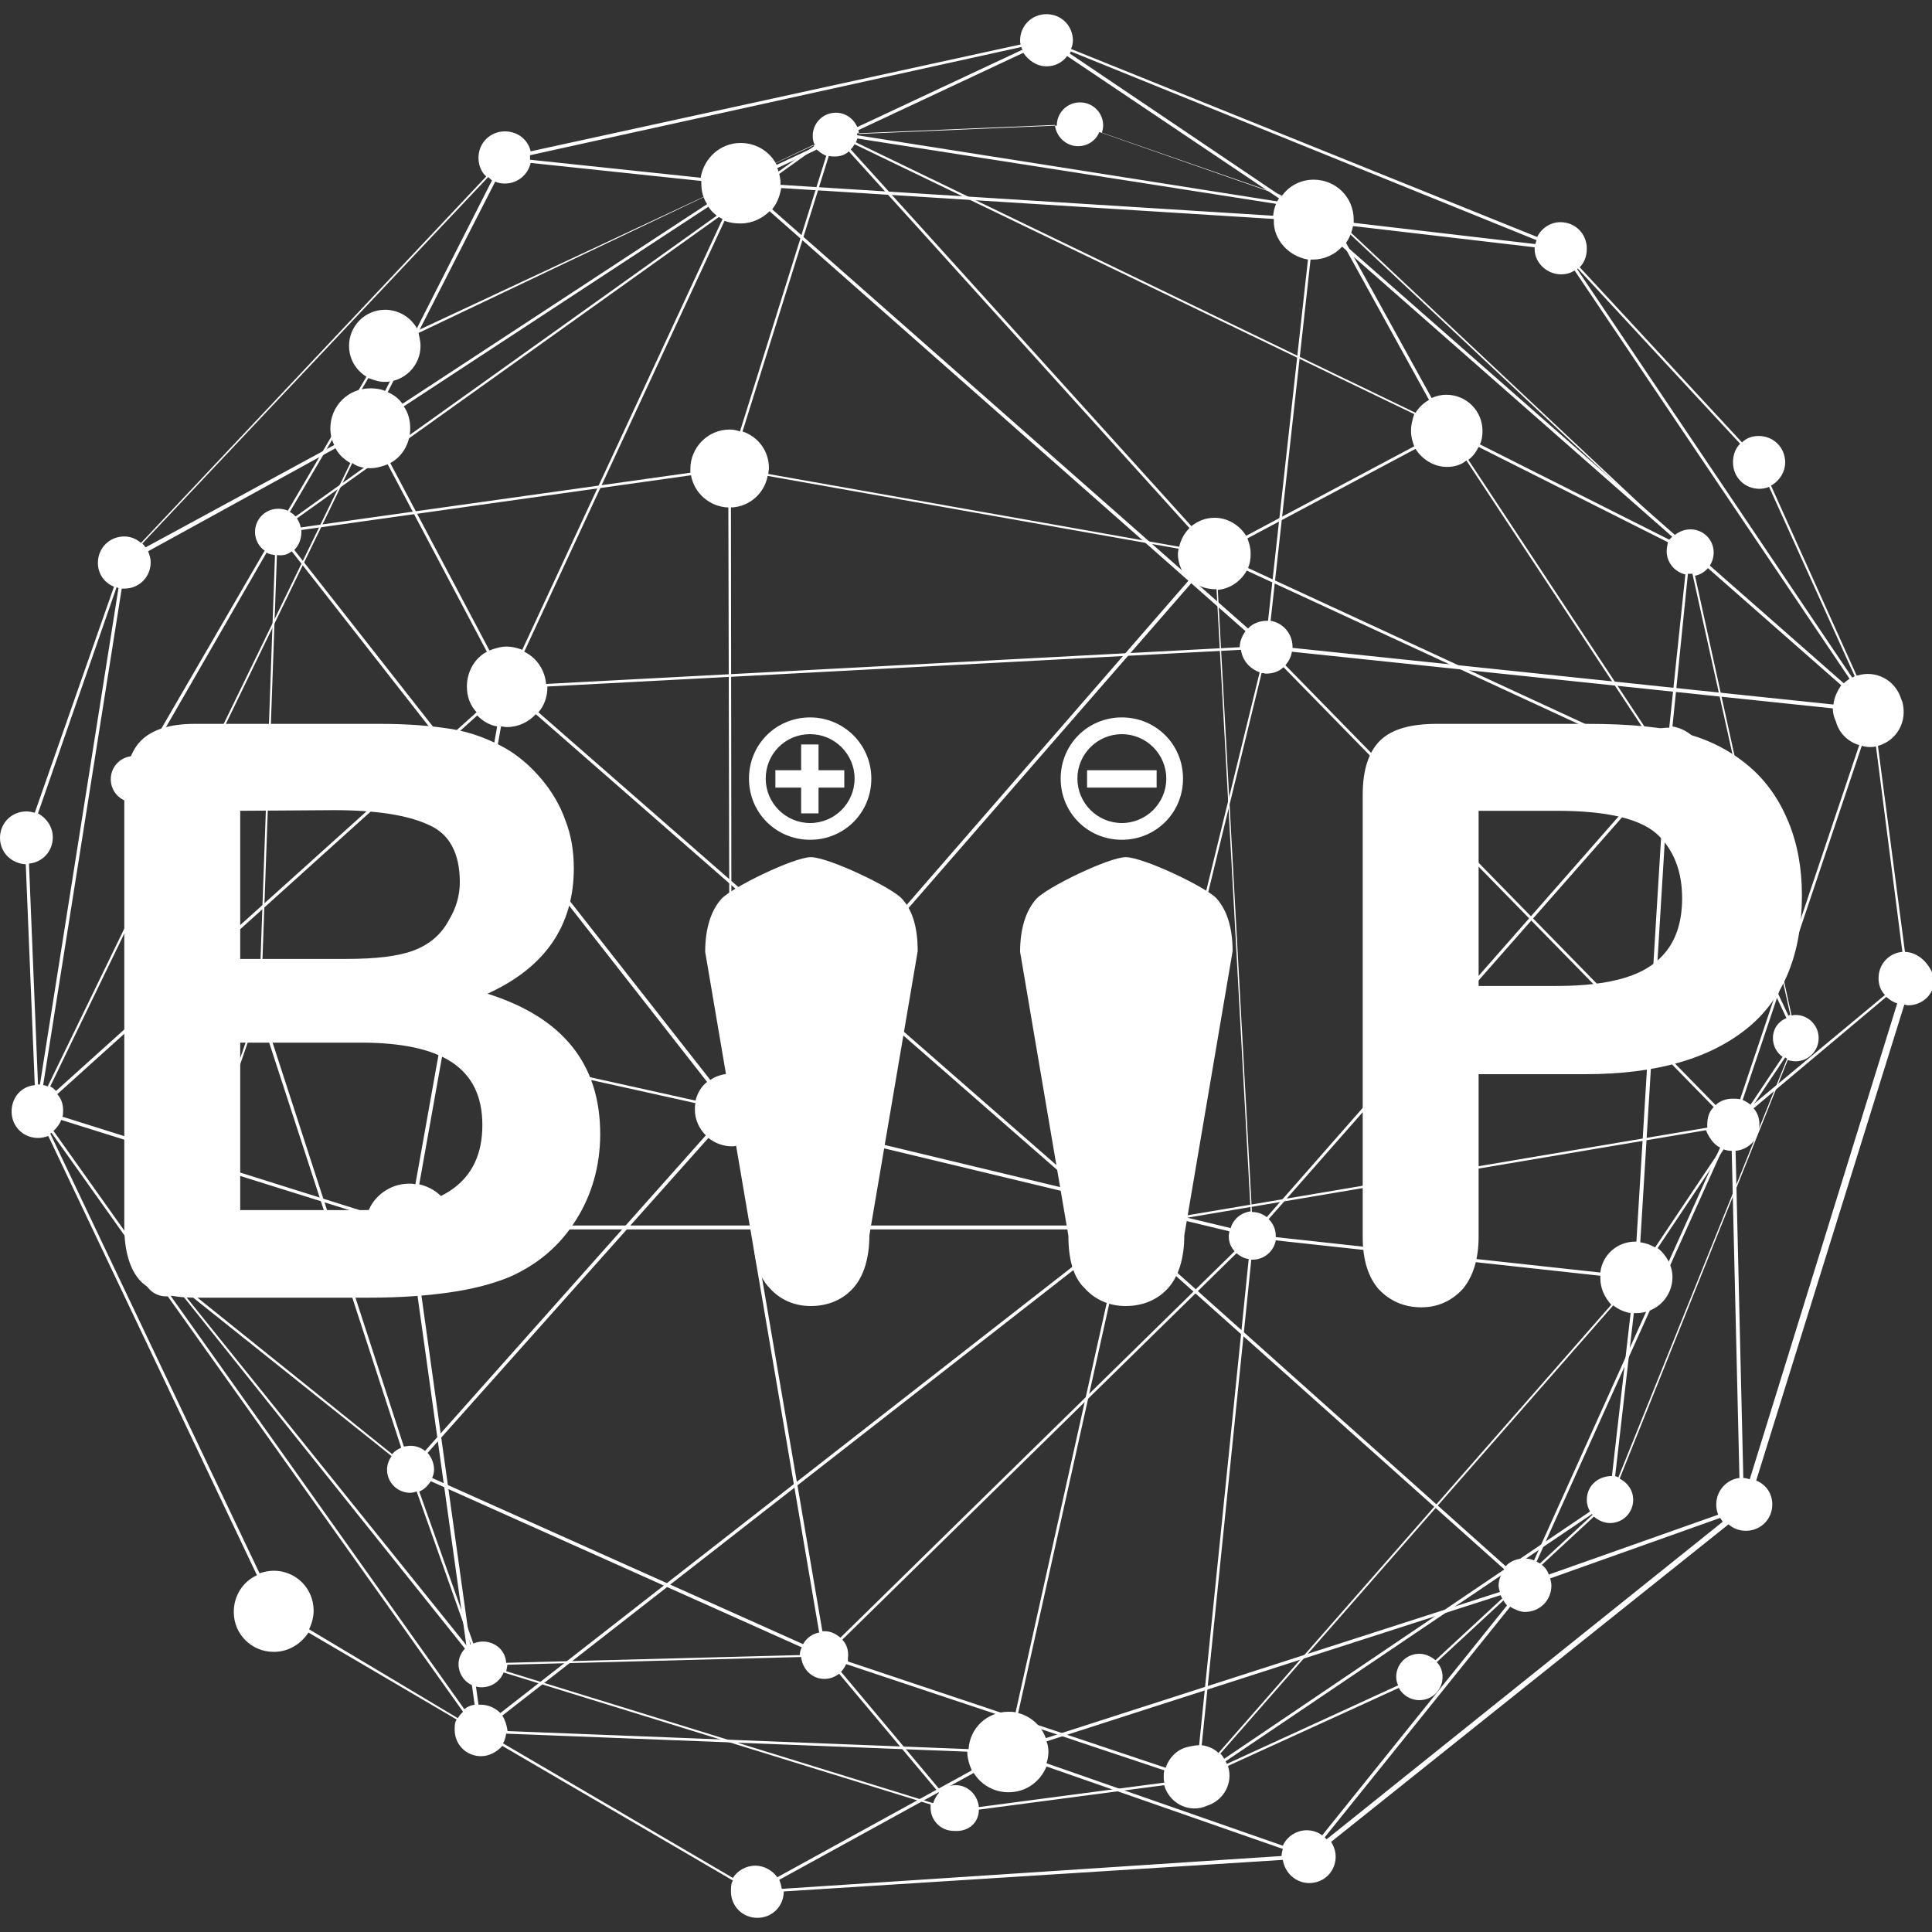 <svg fill="#fff" xmlns="http://www.w3.org/2000/svg" x="0" y="0" viewBox="0 0 300 300" style="enable-background:new 0 0 300 300" xml:space="preserve"><rect x="0" y="0" width="300" height="300" fill="#333333" stroke="none"/><path d="m152 281 28.8-3.8v.1c.8 2.6 3.5 4.1 6.1 3.3l.5-.2c2.6-.8 4.1-3.5 3.3-6.1v-.1l26.5-12.1c.6 1.1 1.8 1.9 3.2 1.9 2 0 3.6-1.6 3.6-3.6 0-.9-.3-1.7-.9-2.3l24.4-22.6c.7.6 1.6 1 2.5 1 2 0 3.6-1.6 3.6-3.6 0-1.5-.9-2.7-2.1-3.3l26.1-65c.3.1.8.2 1.2.2 2 0 3.6-1.6 3.6-3.6s-1.6-3.6-3.6-3.6c-.2 0-.3 0-.6.1l-15-68.3c1.6-.3 2.9-1.8 2.9-3.6 0-2-1.6-3.6-3.6-3.6-1 0-1.9.4-2.6 1l-51.1-48c.5-.6.9-1.5.9-2.3 0-2-1.6-3.6-3.6-3.6-1.6 0-2.9 1-3.4 2.3l-31.6-11c.1-.3.2-.8.2-1.1 0-2-1.6-3.6-3.6-3.6s-3.6 1.6-3.6 3.6l-30.7 1.3c-.2-1.8-1.7-3.3-3.6-3.3-2 0-3.6 1.6-3.6 3.6 0 .5.1 1 .3 1.4L64.9 51.3c-.9-1.9-2.9-3.2-5.1-3.2-3.1 0-5.6 2.5-5.6 5.6 0 2.1 1.1 3.8 2.7 4.8L44.7 79.3c-.4-.2-1-.3-1.5-.3-2 0-3.6 1.6-3.6 3.6 0 1.2.6 2.3 1.5 2.9l-18.7 32.2c-.4-.2-1-.3-1.6-.3-2 0-3.6 1.6-3.6 3.6s1.6 3.6 3.6 3.6l4.6 69.5c-1.8.3-3.2 1.7-3.2 3.6 0 2 1.6 3.6 3.6 3.6.8 0 1.5-.3 2.1-.7L72.2 256c-.6.6-1 1.5-1 2.4 0 2 1.6 3.6 3.6 3.6 1.6 0 2.9-1 3.4-2.3l66.3 20.5v.5c0 2 1.6 3.6 3.6 3.6 2.3.2 3.9-1.3 3.9-3.3zm0-.4c-.2-1.9-1.7-3.4-3.6-3.4-.9 0-1.7.3-2.3.9l-15.5-18.5c.3-.3.6-.8.8-1.2l49.4 16.5c-.1.3-.1.7-.1 1s0 .5.1.9l-28.8 3.8zm-77-25.7c-.5 0-1 .1-1.5.3l-8.4-23.6c.8-.3 1.4-1 1.8-1.6l57.6 25.8c-.2.3-.3.8-.3 1.2l-45.6 1.2c-.1-1.9-1.7-3.3-3.6-3.3zm-45.5-57c0-1.5-1-2.8-2.3-3.4l11.4-33c.5.2 1 .3 1.6.3.5 0 1-.1 1.5-.2l20.6 63.2c-.5.2-1 .5-1.4 1L28.8 200c.4-.6.7-1.3.7-2.1zM202.3 32.7c0 2 1.6 3.6 3.6 3.6.5 0 1.1-.2 1.6-.3l14.4 26.1c-.9.5-1.6 1.2-2.1 2l-86.9-42c.1-.2.2-.4.2-.6l69.2 10.8v.4zm56.5 52.9c0 1.7 1.2 3.2 2.9 3.6l-2.5 23.8h-.3c-1 0-2.1.3-2.9.8l-28-42.4c.7-.5 1.2-1.2 1.6-2L259 84.2c-.1.5-.2.9-.2 1.4zm16.5 75.6c0 1.2.6 2.3 1.5 2.9L257 193.7c-.7-.4-1.5-.7-2.3-.8l4.2-68.7h.2c.8 0 1.5-.2 2.2-.4l16.1 34.3c-1.3.5-2.1 1.7-2.1 3.1zm-28.9 71.7c0 .7.2 1.3.5 1.8l-56.8 38.4c-.2-.3-.3-.5-.6-.8l61-69.6c.8.6 1.6 1 2.7 1.2l-2.9 25.3h-.2c-2.1.1-3.7 1.6-3.7 3.7zm-121.7 22.4-57.6-25.8c.2-.4.3-.9.3-1.3 0-1-.4-1.9-1-2.6l43.6-48.9c1 .8 2.3 1.3 3.6 1.3.3 0 .5 0 .7-.1l12.9 75.6c-1.1.2-2 .9-2.5 1.8zm-78.9-97.8 62.2 13.8c-.1.3-.1.7-.1 1 0 1.6.7 3 1.7 4l-43.6 49c-.6-.5-1.4-.8-2.3-.8-.3 0-.6.1-1 .1l-20.5-63.1c1.8-.7 3.2-2.1 3.6-4zm1-74.9v-.3l60.5-8.5c.5 2.8 2.9 4.9 5.8 5l.2 87.9c-1.1.1-2.2.4-3 1L45.7 85.4c.7-.7 1.1-1.7 1.1-2.8zM186.6 271l7.7-75.4h.2c1.8 0 3.3-1.3 3.6-3l50.4 5.5v.4c0 1.6.7 3 1.7 4.1l-61 69.6c-.7-.7-1.7-1.1-2.6-1.2zM113.5 78.8c2.9-.1 5.2-2.2 5.7-4.9L183 85.2c0 .3-.1.5-.1.8 0 1.6.7 3 1.7 4.1L116.9 168c-1-.8-2.1-1.2-3.3-1.2l-.1-88zm139.8 39.7c0 1.6.7 3 1.7 4.1L196.7 189c-.6-.5-1.4-.8-2.3-.8l-5.3-96.6c2-.2 3.6-1.4 4.5-3l60.1 27.8c-.3.6-.4 1.3-.4 2.1zm-134.2 53.8c0-1.6-.7-3-1.7-4.1l67.8-77.9c1 .8 2.2 1.2 3.6 1.2h.1l5.3 96.6c-1.5.2-2.7 1.2-3.1 2.6l-72-17.3v-1.1zm-.2 1.6 72 17.3c0 .2-.1.4-.1.7 0 1 .3 1.7.9 2.4l-61.2 60c-.7-.6-1.5-1-2.4-1h-.4l-12.9-75.5c1.9-.4 3.5-2 4.1-3.9zm129.6 23.7-50.4-5.5v-.2c0-1-.4-1.9-1.1-2.6l58.4-66.4c.9.7 1.8 1.1 2.9 1.2l-4.2 68.7h-.2c-2.7 0-5.1 2-5.4 4.8zm5.4-81.6-60.1-27.8c.3-.7.4-1.4.4-2.2 0-.9-.2-1.6-.5-2.4l26.1-13.9c1 1.6 2.8 2.8 4.9 2.8 1.1 0 2.2-.3 3-1l27.9 42.3c-.7.7-1.3 1.3-1.7 2.2zm-34.8-49.1c0 .9.2 1.6.5 2.4l-26.1 13.9c-1-1.6-2.8-2.8-4.9-2.8-1.4 0-2.6.5-3.6 1.3l-52.9-58.5c.3-.3.4-.5.6-.8l86.9 41.9c-.3.9-.5 1.7-.5 2.6zm-87.3-43.4L184.7 82c-.8.8-1.3 1.7-1.6 2.9l-63.8-11.3c0-.3.1-.6.1-.9 0-2.7-1.7-4.9-4.1-5.7l13.4-42.8c.3.1.6.1.9.1.8 0 1.6-.2 2.2-.8zm-.1 233.5c0-1-.3-1.7-.9-2.4l61.2-60c.5.4 1.1.8 1.9.9l-7.7 75.5c-.5 0-1 .1-1.5.2l-.4.1c-1.6.4-2.8 1.7-3.3 3.2L131.7 258c-.1-.3 0-.6 0-1zm-3.4-232.8L114.9 67c-.5-.2-1-.3-1.6-.3-3.4 0-6.1 2.8-6.1 6.1v.6l-60.5 8.5c-.1-.5-.3-1-.6-1.4L126.6 23c.5.5 1 .9 1.7 1.2zm-83 61.4 64.5 82.4c-.9.7-1.5 1.7-1.8 2.9l-62.2-13.8c.1-.3.1-.7.1-1 0-2.9-2.3-5.4-5.2-5.6L43 86.2h.1c.9.1 1.6-.1 2.2-.6zm145.2 188.3c-.1-.2-.1-.3-.2-.4l56.9-38.4.1.1-24.4 22.6c-.7-.6-1.6-1-2.5-1-2 0-3.6 1.6-3.6 3.6 0 .4.1.9.3 1.3l-26.6 12.2zm60.8-44.5c-.2-.1-.3-.1-.5-.2l2.9-25.3h.4c3.1 0 5.6-2.5 5.6-5.6 0-1.8-1-3.5-2.3-4.5l19.8-29.6c.1.1.2.1.3.2l-26.2 65zm26.7-71.8c-.1 0-.3.1-.3.1l-16.1-34.3c1.8-1 3-2.9 3-5 0-2.9-2.1-5.1-4.9-5.6l2.4-23.7h.7l15.2 68.5zm-18.8-73.8L229.8 69c.3-.6.4-1.3.4-2.1 0-3.1-2.5-5.6-5.6-5.6-.9 0-1.6.2-2.3.5l-14.4-26.1c.2-.1.4-.3.6-.4l51.2 48-.5.5zm-56.8-52.2c0 .1 0 .2-.1.3L133.1 21v-.3l30.7-1.3c.2 1.8 1.7 3.3 3.6 3.3 1.5 0 2.8-.9 3.3-2.2l31.7 11.1zM57.2 58.7c.8.3 1.6.6 2.5.6 3.1 0 5.6-2.5 5.6-5.6 0-.7-.2-1.4-.3-2l61.3-29.2c0 .1.1.1.1.2L45.9 80.2c-.3-.3-.5-.5-.9-.7l12.2-20.8zM41.4 85.8c.4.3.9.3 1.3.4l-2.3 64.3c-1 0-1.8.3-2.5.6L23 124c1-.7 1.6-1.7 1.6-3s-.7-2.4-1.7-3.1l18.5-32.1zm-20.2 38.9c.4-.1.9-.2 1.2-.3l14.9 27.1c-1.6 1-2.7 2.8-2.7 4.9 0 2.4 1.5 4.4 3.6 5.3l-11.4 33c-.3-.1-.7-.2-1-.2l-4.6-69.8zm7.3 75.6 32.3 25.8c-.4.6-.7 1.3-.7 2.1 0 2 1.6 3.6 3.6 3.6.3 0 .7-.1 1-.2l8.4 23.7c-.2.1-.3.3-.5.4l-44.4-55.2c.2 0 .2-.1.3-.2zm50.1 59.2c.1-.3.1-.6.2-1l45.6-1.2c.2 1.9 1.7 3.4 3.6 3.4.9 0 1.6-.3 2.3-.8l15.5 18.5c-.4.4-.7 1-.9 1.6l-66.3-20.5z"/><path d="m295.8 147.8-4.2-32h.1c2.9-.9 4.5-3.8 3.7-6.8l-.2-.5c-.9-2.9-3.9-4.5-6.8-3.6h-.1L275 75.4c1.3-.7 2.2-2.1 2.2-3.6 0-2.3-1.8-4.1-4.1-4.1-1 0-1.9.3-2.6 1l-25.2-27.2c.7-.7 1.1-1.7 1.1-2.9 0-2.3-1.8-4.1-4.1-4.1-1.6 0-3 1-3.6 2.3L166.3 7.6c.2-.4.3-.9.3-1.3 0-2.3-1.8-4.1-4.1-4.1s-4.1 1.8-4.1 4.1c0 .2 0 .4.1.6L82.4 23.5c-.4-1.8-2-3.1-4-3.1-2.3 0-4.1 1.8-4.1 4.1 0 1.1.4 2.2 1.2 2.9L21.9 84.3c-.7-.6-1.6-1-2.6-1-2.3 0-4.1 1.8-4.1 4.1 0 1.7 1 3.1 2.5 3.7L5.4 126.2c-.4-.1-.8-.2-1.3-.2-2.3 0-4.1 1.8-4.1 4.1s1.8 4 4 4.1l1.4 34.3c-2.1.2-3.6 1.9-3.6 4.1 0 2.3 1.8 4.1 4.1 4.1.5 0 1-.1 1.6-.3l32.4 68.2c-2.2 1-3.6 3.2-3.6 5.7 0 3.5 2.8 6.2 6.2 6.2 2.3 0 4.2-1.2 5.4-3l23 13.5c-.3.5-.3 1-.3 1.6 0 2.3 1.8 4.1 4.1 4.1 1.3 0 2.5-.7 3.3-1.6l35.8 20.9c-.3.5-.3 1.1-.3 1.7 0 2.3 1.8 4.1 4.1 4.1s4.1-1.8 4.1-4.1l77.5-4.9c.3 2 2 3.6 4.1 3.6 2.3 0 4.1-1.8 4.1-4.1 0-.9-.3-1.6-.7-2.3l61.7-49.3c.7.6 1.6 1 2.7 1 2.3 0 4.1-1.8 4.1-4.1 0-1.7-1-3.1-2.5-3.7l23-73.9c.2 0 .3.1.6.1 2.3 0 4.1-1.8 4.1-4.1-.7-2.3-2.4-4.1-4.6-4.2zm-.4 0c-2.1.2-3.7 1.9-3.7 4.1 0 1 .3 1.9 1 2.6L272 171.7c-.3-.3-.9-.7-1.4-.9l18.5-55c.3.1.8.2 1.2.2.3 0 .6 0 1-.1l4.1 31.9zm-28.9 85.8c0 .6.1 1.1.3 1.6l-26.3 9.3c-.3-.9-1-1.6-1.9-2l28.9-64.1c.4.2.9.3 1.4.3l1.2 50.8c-1.9.2-3.6 1.9-3.6 4.1zm-63.6 50.6c-1.6 0-3.1 1-3.7 2.4l-36.7-12.8c.2-.6.3-1.2.3-1.8s-.1-1.1-.3-1.6l70.5-22.7c.3.6.6 1.1 1 1.6L205.3 285c-.6-.5-1.5-.8-2.4-.8zM19.3 91.4c2.3 0 4.1-1.8 4.1-4.1 0-.6-.2-1.2-.4-1.7l29.1-16c.5 1 1.3 1.7 2.3 2.3l-47 96.8c-.3-.1-.4-.2-.7-.2l12.2-77.1h.4zm59.1-62.9c2 0 3.6-1.4 4-3.2l26.5 2.8v.4c0 1.2.3 2.3.9 3.2l-47.3 31c-.6-.8-1.3-1.4-2.3-1.8l16.7-32.7c.4.2.9.3 1.5.3zm84.1-18.2c1.3 0 2.5-.6 3.2-1.6l32.9 22.1c-.5.8-.8 1.6-.9 2.7l-76.5-4.8v-.2c0-.9-.2-1.6-.5-2.4l38.2-17.9c.8 1.2 2.1 2.1 3.6 2.1zm79.9 32.3c.8 0 1.5-.2 2.1-.6l42.7 63.4c-.3.2-.6.4-.9.7L208.8 38c.7-.9 1.1-1.9 1.3-2.9l28.2 3.3v.3c0 2.1 1.9 3.9 4.1 3.9zm24.7 135.6-28.9 64.1c-.4-.2-1-.3-1.5-.3-1.1 0-2.2.4-2.9 1.2l-54.5-48.7c.9-1 1.5-2.4 1.5-4 0-.3 0-.5-.1-.8l84.2-14.2c.5 1.2 1.2 2.2 2.2 2.7zm-109 87.8 15.4-69.2c.3.1.8.1 1.1.1 1.7 0 3.4-.7 4.5-1.9l54.5 48.7c-.5.7-.9 1.6-.9 2.5 0 .3.1.7.2 1l-70.5 22.7c-.7-1.9-2.3-3.4-4.3-3.9zm-83.5-1.3h-.3l-9.4-67.4c3.1-.5 5.5-3.2 5.6-6.4h97.9c.1 1.3.4 2.4 1.2 3.4L77.7 266c-.8-.8-1.9-1.3-3.1-1.3zm210.1-155.3-84-8.8v-.2c0-2-1.5-3.7-3.4-4l6.2-56.1h.4c1.8 0 3.4-.8 4.5-2l77.5 68.1c-.6.9-1.1 1.9-1.2 3zM70.5 190.3c-.1-3.1-2.3-5.7-5.4-6.4l12.7-71.1c.3 0 .6.1.9.1 1.8 0 3.4-.8 4.5-2l86.6 75.7c-.8 1-1.3 2.3-1.4 3.7H70.5zM115 34.7c1.8 0 3.4-.8 4.5-1.9L193.4 98c-.5.7-.9 1.6-.9 2.5l-107.7 5.7c-.2-2.2-1.5-4.1-3.4-5l31.1-66.9c.9.3 1.6.4 2.5.4zm59.7 149.6c-1.8 0-3.4.8-4.5 2l-86.6-75.7c.9-1 1.4-2.4 1.4-3.9v-.1l107.7-5.7c.2 1.6 1.3 2.9 2.9 3.5L176 184.5c-.5-.1-.9-.2-1.3-.2zm1.7.3 19.5-80.1c.3 0 .5.1.7.1 1 0 2-.3 2.7-1l66.8 68.3c-.7.7-1 1.6-1 2.8v.4l-84.2 14.2c-.6-2.3-2.3-4.1-4.5-4.7zm26.7-144.3-6.2 56.1h-.2c-1.1 0-2.2.4-2.9 1.2l-73.9-65.1c.8-1 1.2-2.1 1.4-3.3l76.5 4.8v.2c-.1 3 2.3 5.6 5.3 6.1zM112.2 34l-31.1 66.9c-.8-.3-1.6-.5-2.4-.5-1 0-1.9.3-2.7.6L60.6 71.9c1.9-1 3.1-3.1 3.1-5.4 0-1.2-.3-2.4-1-3.4l47.3-31c.5.8 1.3 1.5 2.2 1.9zM57.5 72.7c1 0 1.9-.3 2.7-.6l15.4 29.1c-1.9 1-3.1 3.1-3.1 5.4 0 1.6.5 2.9 1.5 4L8.7 169.4c-.3-.3-.5-.5-.9-.7l46.9-96.8c.8.6 1.8.8 2.8.8zM8.9 169.9l65.2-58.8c.9.9 1.9 1.5 3.1 1.7l-12.7 71.1c-.3-.1-.6-.1-1-.1-2.9 0-5.5 1.9-6.4 4.5L9.7 173.4c.1-.3.1-.6.1-1 0-1-.3-1.8-.9-2.5zm260.2.7c-1 0-2 .3-2.7 1l-66.8-68.3c.5-.6.9-1.3 1-2.1l84 8.8c0 .5.1 1.1.3 1.6l.2.5c.5 1.8 1.9 3.1 3.6 3.6l-18.5 55c-.4-.1-.7-.1-1.1-.1zM9.5 173.9l47.6 14.9c-.2.6-.3 1.2-.3 1.8 0 3.7 3 6.8 6.8 6.8h.7l9.4 67.3c-.6.1-1.1.3-1.6.7L8.3 175.6c.5-.4 1-1.1 1.2-1.7zM78 266.4l91.9-71.7c.8 1 1.9 1.6 3.2 2l-15.4 69.2c-.3-.1-.8-.1-1.1-.1-3.3 0-6 2.5-6.2 5.8l-71.6-2.8v-.1c-.1-.8-.4-1.7-.8-2.3zM288 105c-.2.1-.3.2-.4.2l-42.7-63.4.1-.1 25.2 27.2c-.7.7-1.1 1.7-1.1 2.9 0 2.3 1.8 4.1 4.1 4.1.5 0 1-.1 1.5-.3L288 105zm-49.4-67.7c-.1.2-.1.4-.2.6l-28.2-3.3v-.5c0-3.5-2.8-6.2-6.2-6.2-2.1 0-3.9 1-5 2.6L166.1 8.3c.1-.1.1-.2.2-.3l72.3 29.3zm-80-30c0 .2.1.3.2.4l-38.2 17.9c-1-2-3.1-3.4-5.6-3.4-3.1 0-5.7 2.3-6.2 5.4l-26.5-2.8v-.7l76.3-16.8zM76.4 28 59.8 60.7c-.7-.3-1.5-.4-2.3-.4-3.5 0-6.2 2.8-6.2 6.2 0 1 .2 1.8.6 2.6L22.6 85c-.2-.3-.3-.4-.5-.6l53.7-56.9c.3.2.4.4.6.5zM18.1 91.2c.1 0 .2.1.3.1L6.2 168.4h-.3l-1.4-34.3c2.1-.2 3.7-1.9 3.7-4.1 0-1.6-1-3-2.3-3.7l12.2-35.1zM48 253c.4-.9.7-1.8.7-2.9 0-3.5-2.8-6.2-6.2-6.2-.8 0-1.6.2-2.2.4L7.8 176c.1 0 .2-.1.2-.1l63.9 89.9c-.3.3-.6.6-.8 1L48 253zm30.1 17.7c.3-.4.4-1 .5-1.5l71.6 2.8c0 1 .3 2 .7 2.9l-30.2 16.6c-.7-1-2-1.8-3.4-1.8-1.5 0-2.8.8-3.5 1.9l-35.7-20.9zm43.3 22.6c-.1-.5-.2-1-.4-1.4l30.2-16.6c1.1 1.8 3.1 3 5.4 3 2.7 0 4.9-1.6 5.9-4l36.7 12.8c-.1.3-.2.8-.2 1.1l-77.6 5.1zm84.3-8 28.8-35.8c.7.4 1.5.8 2.3.8 2.3 0 4.1-1.8 4.1-4.1 0-.4-.1-.8-.2-1.1l26.4-9.4c.2.3.3.4.4.6L206 285.6l-.3-.3zm66-55.6c-.3-.1-.7-.2-1-.2l-1.2-50.8c2.1-.2 3.7-1.9 3.7-4.1 0-1-.3-1.8-.9-2.5l20.6-17.3c.5.4 1 .8 1.7 1l-22.9 73.9z"/><path d="M57.4 201.5H30.2c-3.9 0-6.8-.9-8.4-2.6-1.6-1.7-2.5-4.6-2.5-8.4v-67c0-3.9.9-6.8 2.6-8.5s4.5-2.6 8.3-2.6h28.9c4.2 0 7.9.3 11 .8s5.9 1.6 8.4 3c2.1 1.2 4 2.9 5.6 4.8s2.9 4.1 3.7 6.4c.9 2.3 1.3 4.8 1.3 7.4 0 8.9-4.4 15.4-13.4 19.5 11.7 3.7 17.5 10.9 17.5 21.8 0 4.9-1.3 9.5-3.8 13.4-2.5 4-6 6.9-10.3 8.8-2.7 1.1-5.8 1.9-9.4 2.4-3.5.5-7.6.8-12.3.8zm-20.1-75.6v23h16.5c4.5 0 8-.4 10.4-1.3 2.4-.9 4.3-2.4 5.6-4.9 1-1.7 1.6-3.6 1.6-5.7 0-4.5-1.6-7.5-4.8-8.9-3.2-1.5-8.1-2.3-14.7-2.3l-14.6.1zm18.7 36H37.3v26h19.3c12.2 0 18.3-4.4 18.3-13.2 0-4.5-1.6-7.7-4.8-9.8-3.1-2-7.7-3-14.1-3zm61 30-7.5-44.1c0-3.6.9-6.4 2.5-8.2s11.3-6.5 13.9-6.5c2.7 0 12.4 4.6 14.1 6.4s2.5 4.5 2.5 8.2l-7.5 44.1c0 3.6-.9 6.4-2.5 8.2s-3.9 2.8-6.6 2.8c-2.6 0-4.8-1-6.4-2.8-1.6-1.6-2.5-4.4-2.5-8.1zm48.9 0-7.5-44.1c0-3.6.9-6.4 2.5-8.2s11.3-6.5 13.9-6.5c2.7 0 12.4 4.6 14.1 6.4 1.6 1.8 2.5 4.5 2.5 8.2l-7.5 44.1c0 3.6-.9 6.4-2.5 8.2s-3.9 2.8-6.6 2.8c-2.6 0-4.8-1-6.4-2.8-1.7-1.6-2.5-4.4-2.5-8.1zm80.2-25.1h-16.5V192c0 3.6-.9 6.3-2.5 8.2-1.7 1.8-3.8 2.8-6.4 2.8-2.7 0-4.9-1-6.6-2.8-1.6-1.8-2.5-4.5-2.5-8.1v-68.7c0-4 1-6.8 2.8-8.5s4.7-2.5 8.7-2.5h23.2c6.9 0 12.1.5 15.8 1.6 3.6 1 6.8 2.7 9.5 5s4.7 5.2 6.1 8.6c1.4 3.4 2.1 7.2 2.1 11.4 0 9.1-2.8 16-8.4 20.6-5.9 4.8-14.2 7.2-25.3 7.2zm-4.4-40.9h-12.1v27.2h12.1c4.2 0 7.8-.4 10.7-1.3 2.9-.9 5-2.3 6.5-4.3s2.3-4.7 2.3-8c0-3.9-1.1-7.1-3.5-9.6-2.6-2.7-7.9-4-16-4zM125.8 114c3.8 0 6.9 3.1 6.9 6.9s-3.1 6.9-6.9 6.9c-3.8 0-6.9-3.1-6.9-6.9s3-6.9 6.9-6.9m0-2.6c-5.3 0-9.5 4.2-9.5 9.5s4.2 9.5 9.5 9.5 9.5-4.2 9.5-9.5-4.3-9.5-9.5-9.5zm48.4 2.6c3.8 0 6.9 3.1 6.9 6.9s-3.1 6.9-6.9 6.9c-3.8 0-6.9-3.1-6.9-6.9s3.1-6.9 6.9-6.9m0-2.6c-5.3 0-9.5 4.2-9.5 9.5s4.2 9.5 9.5 9.5 9.5-4.2 9.5-9.5-4.2-9.5-9.5-9.5z"/><path d="M127.1 126.3h-2.7v-4h-4v-2.7h4v-4h2.7v4h4v2.7h-4v4zm41.7-4v-2.7h10.8v2.7h-10.8z"/></svg>